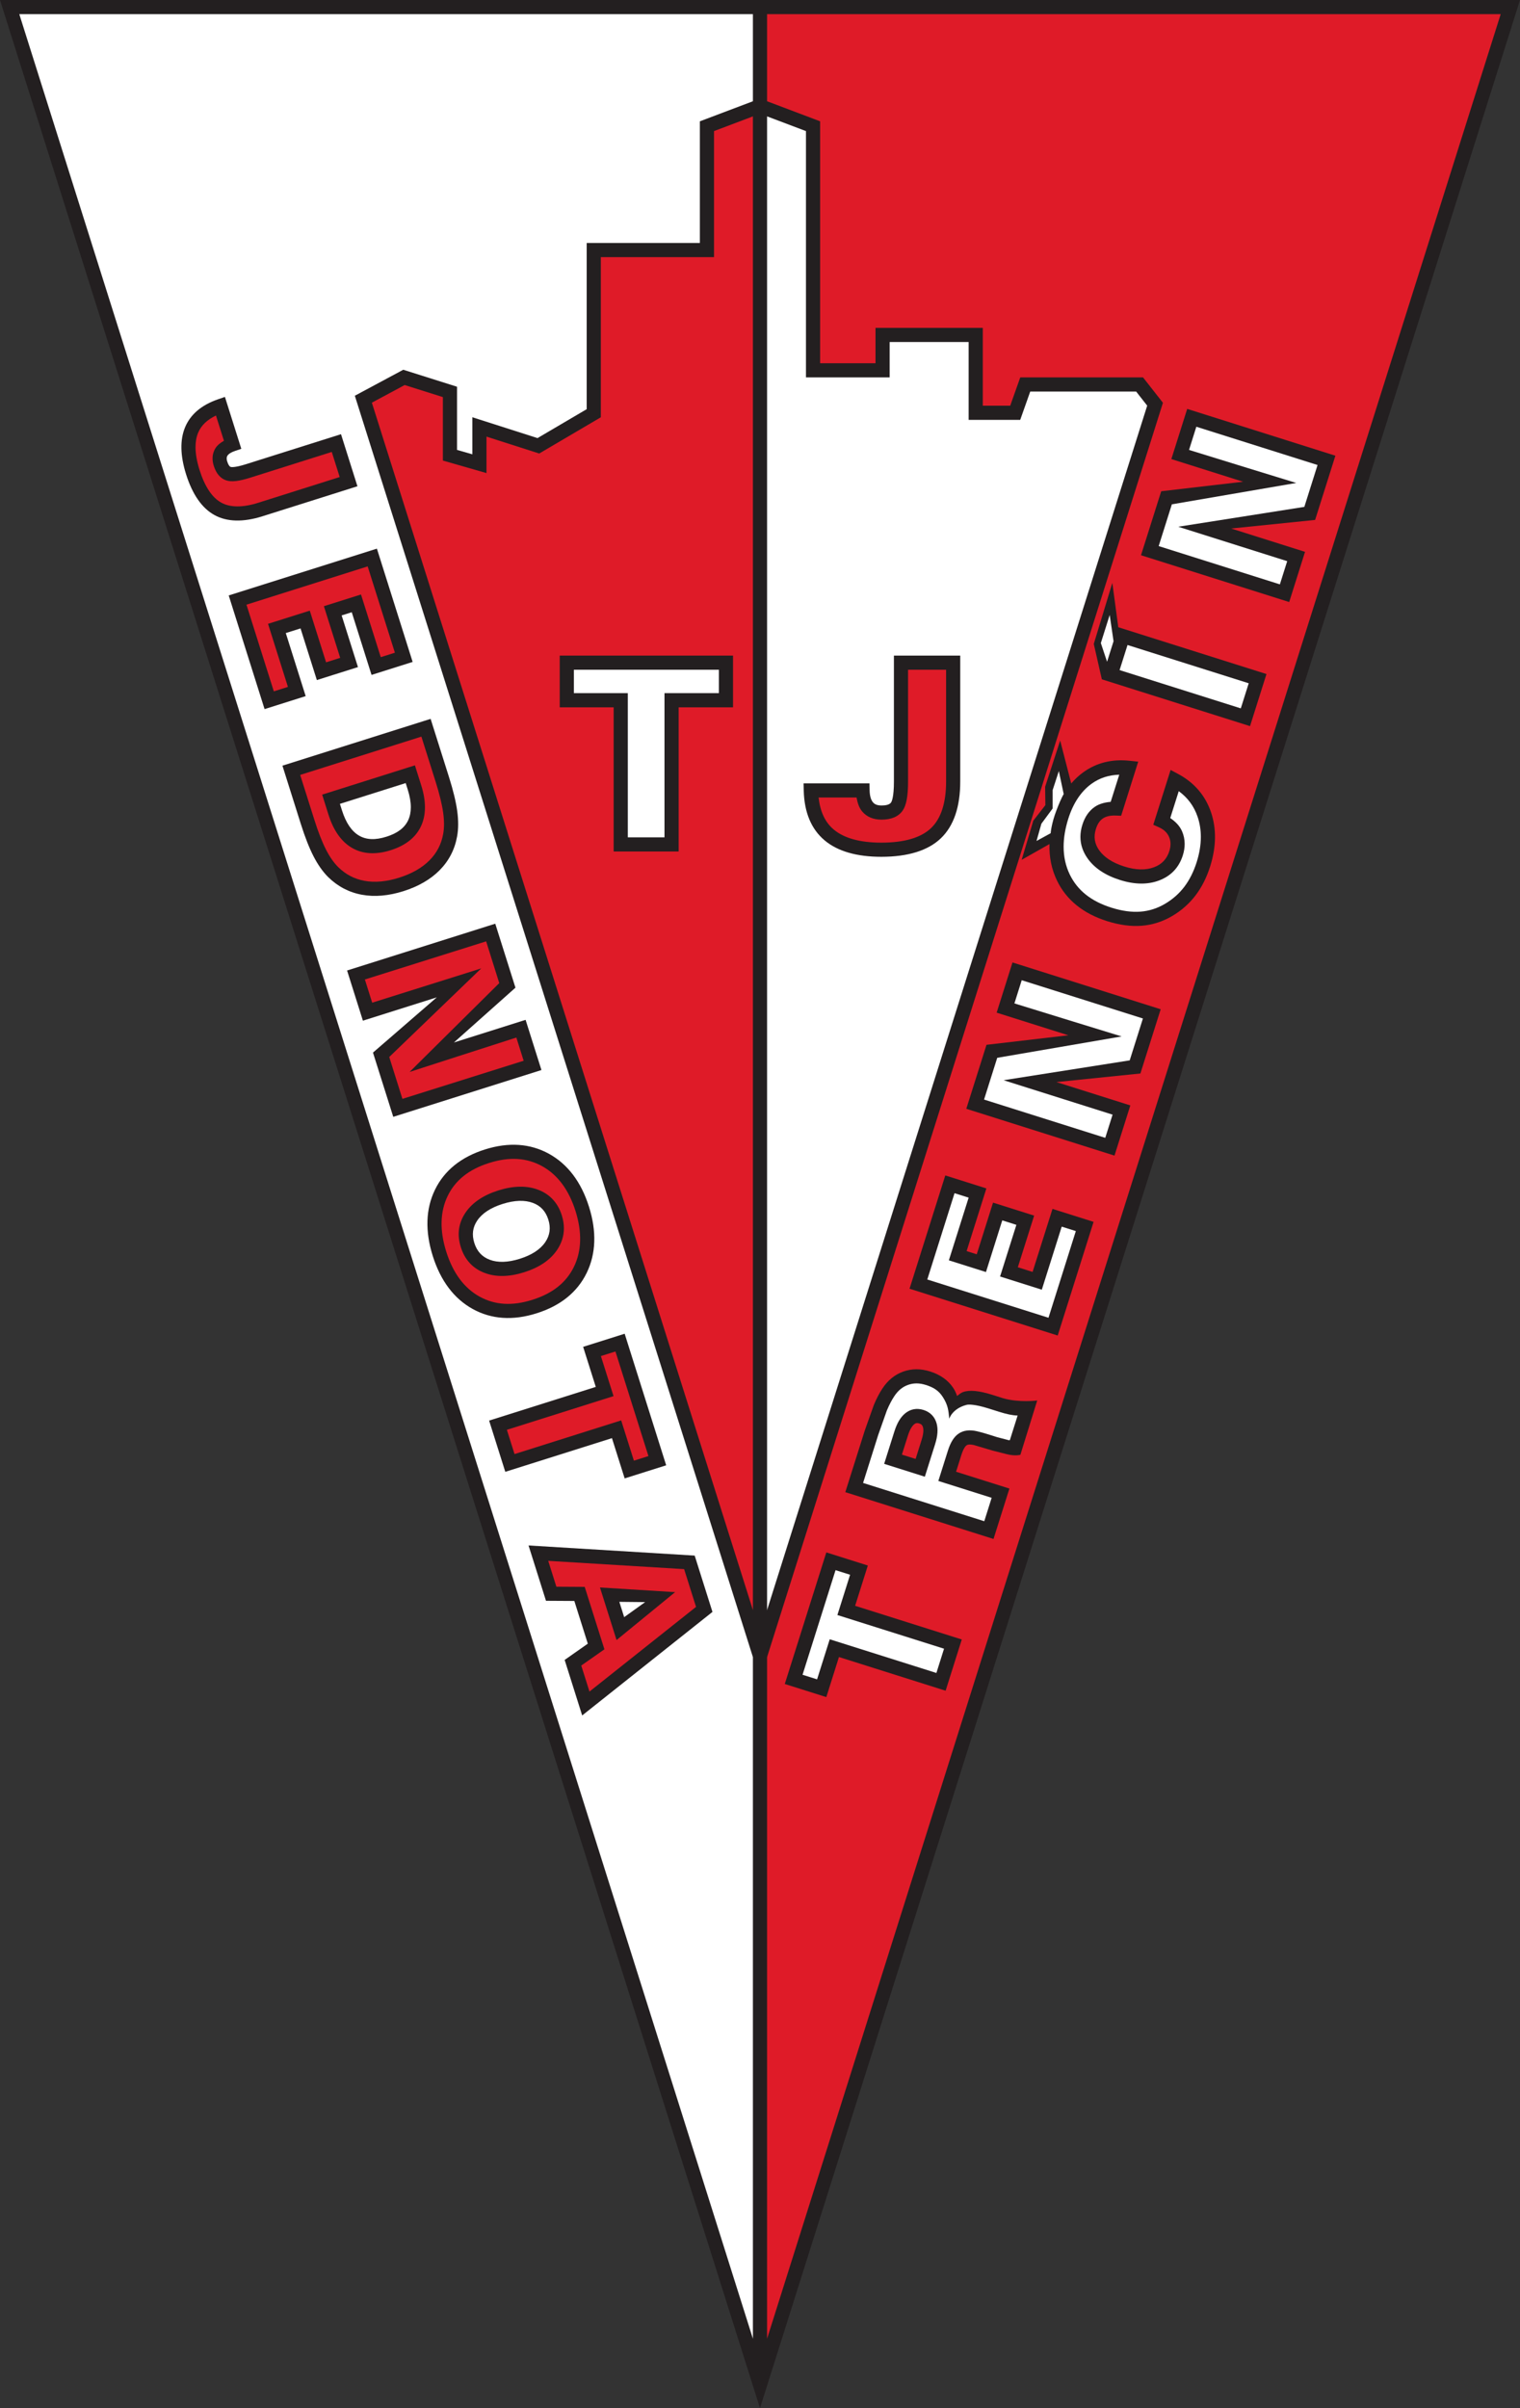 <?xml version="1.0" encoding="UTF-8"?>
<svg xmlns="http://www.w3.org/2000/svg" xmlns:xlink="http://www.w3.org/1999/xlink" width="412.59pt" height="653.42pt" viewBox="0 0 412.59 653.42" version="1.1">
<rect x="0" y="0" width="412.59" height="653.42" fill="#333333" stroke="none"/>
<defs>
<clipPath id="clip1">
  <path d="M 0 0 L 412.59 0 L 412.59 653.422 L 0 653.422 Z M 0 0 "/>
</clipPath>
</defs>
<g id="surface1">
<g clip-path="url(#clip1)" clip-rule="nonzero">
<path style=" stroke:none;fill-rule:nonzero;fill:rgb(13.699%,12.199%,12.5%);fill-opacity:1;" d="M 409.969 0.004 L 0 0.004 L 206.293 653.422 L 412.586 0.004 L 409.969 0.004 "/>
</g>
<path style=" stroke:none;fill-rule:nonzero;fill:rgb(100%,100%,100%);fill-opacity:1;" d="M 208.215 436.562 L 208.215 31.566 L 208.363 31.637 C 211.559 32.844 217.285 35.008 218.773 35.57 C 218.773 38.121 218.773 102.402 218.773 102.402 L 241.492 102.402 C 241.492 102.402 241.492 95.258 241.492 92.801 C 244.504 92.801 259.922 92.801 262.93 92.801 C 262.93 95.977 262.93 113.926 262.93 113.926 L 276.926 113.926 C 276.926 113.926 279.02 108.02 279.648 106.242 C 282.055 106.242 306.723 106.242 308.398 106.242 C 309.105 107.148 310.637 109.098 311.395 110.066 C 310.832 111.855 222.57 391.414 208.191 436.949 L 208.215 436.562 "/>
<path style=" stroke:none;fill-rule:nonzero;fill:rgb(87.5%,10.599%,15.7%);fill-opacity:1;" d="M 208.215 634.121 L 208.215 449.727 L 208.297 449.375 L 315.668 109.289 L 310.266 102.402 L 276.938 102.402 C 276.938 102.402 274.844 108.309 274.215 110.082 C 272.566 110.082 268.961 110.082 266.77 110.082 C 266.77 106.91 266.77 88.961 266.77 88.961 L 237.652 88.961 C 237.652 88.961 237.652 96.105 237.652 98.562 C 234.902 98.562 225.359 98.562 222.613 98.562 C 222.613 94.941 222.613 32.918 222.613 32.918 L 208.395 27.543 L 208.215 27.484 L 208.215 3.828 L 208.426 3.844 C 307.602 3.844 406.078 3.844 407.348 3.844 C 405.875 8.512 228.91 569.031 208.211 634.59 L 208.215 634.121 "/>
<path style=" stroke:none;fill-rule:nonzero;fill:rgb(100%,100%,100%);fill-opacity:1;" d="M 204.375 634.59 C 183.68 569.031 6.715 8.512 5.238 3.844 C 6.523 3.844 104.895 3.844 204.008 3.844 L 204.371 3.844 L 204.371 27.453 L 204.242 27.523 L 189.973 32.918 C 189.973 32.918 189.973 62.512 189.973 65.926 C 186.598 65.926 159.25 65.926 159.25 65.926 C 159.25 65.926 159.25 108.938 159.25 111.027 C 157.676 111.953 147.148 118.137 145.902 118.871 C 144.426 118.402 128.215 113.215 128.215 113.215 C 128.215 113.215 128.215 120.445 128.215 123.27 C 126.445 122.762 125.246 122.418 124.055 122.078 C 124.055 119.648 124.055 104.934 124.055 104.934 L 109.461 100.328 L 96.316 107.379 L 204.219 449.152 L 204.371 449.645 L 204.371 633.883 L 204.375 634.59 "/>
<path style=" stroke:none;fill-rule:nonzero;fill:rgb(87.5%,10.599%,15.7%);fill-opacity:1;" d="M 204.383 436.91 C 189.895 391.016 101.809 112.02 100.938 109.258 C 102.914 108.195 108.77 105.055 109.848 104.477 C 111.051 104.855 118.223 107.121 120.215 107.746 C 120.215 110.121 120.215 124.969 120.215 124.969 L 132.055 128.363 C 132.055 128.363 132.055 121.324 132.055 118.473 C 135.617 119.613 146.367 123.055 146.367 123.055 L 163.09 113.223 C 163.09 113.223 163.09 73.277 163.09 69.762 C 166.465 69.762 193.812 69.762 193.812 69.762 C 193.812 69.762 193.812 38.02 193.812 35.57 C 195.273 35.02 200.844 32.914 204.066 31.695 L 204.371 31.562 L 204.371 436.281 L 204.383 436.91 "/>
<path style=" stroke:none;fill-rule:nonzero;fill:rgb(13.699%,12.199%,12.5%);fill-opacity:1;" d="M 59.195 108.34 C 54.707 109.879 51.691 112.438 50.234 115.945 C 48.82 119.352 48.914 123.645 50.512 128.703 C 52.238 134.176 54.828 137.891 58.207 139.75 C 61.613 141.625 66.004 141.738 71.246 140.082 L 97.023 131.941 L 92.562 117.812 L 66.789 125.949 C 63.602 126.953 62.707 126.73 62.617 126.699 C 62.285 126.598 61.945 126.062 61.684 125.238 C 61.402 124.34 61.578 123.906 61.73 123.656 C 62.043 123.164 62.73 122.723 63.727 122.383 L 65.5 121.777 L 61.055 107.699 L 59.195 108.34 "/>
<path style=" stroke:none;fill-rule:nonzero;fill:rgb(13.699%,12.199%,12.5%);fill-opacity:1;" d="M 100.473 149.445 L 62.082 161.566 L 71.816 192.406 L 82.973 188.883 C 82.973 188.883 78.496 174.695 77.574 171.773 C 79.031 171.316 80.121 170.969 81.578 170.512 C 82.453 173.277 86.008 184.527 86.008 184.527 L 97.164 181.008 C 97.164 181.008 93.609 169.758 92.738 166.988 C 93.855 166.633 94.363 166.477 95.48 166.121 C 96.402 169.035 100.852 183.129 100.852 183.129 L 112.008 179.605 L 102.305 148.867 L 100.473 149.445 "/>
<path style=" stroke:none;fill-rule:nonzero;fill:rgb(13.699%,12.199%,12.5%);fill-opacity:1;" d="M 115.055 195.633 L 76.664 207.754 L 81.66 223.582 C 82.781 227.121 83.926 230.047 85.07 232.277 C 86.254 234.594 87.605 236.516 89.078 237.984 C 91.676 240.535 94.762 242.148 98.27 242.781 C 101.703 243.406 105.48 243.078 109.504 241.809 C 113.539 240.531 116.84 238.629 119.309 236.145 C 121.836 233.602 123.441 230.504 124.078 226.941 C 124.453 224.926 124.461 222.586 124.098 219.992 C 123.754 217.508 123.008 214.441 121.887 210.883 L 116.887 195.055 L 115.055 195.633 M 110.121 212.48 C 110.398 213.367 110.68 214.254 110.68 214.254 C 111.234 216.012 111.512 217.609 111.512 219.035 C 111.512 220.34 111.277 221.508 110.812 222.52 C 109.855 224.598 107.922 226.074 104.898 227.027 C 101.875 227.984 99.441 227.887 97.465 226.734 C 95.449 225.559 93.891 223.258 92.828 219.891 C 92.828 219.891 92.547 219.004 92.27 218.117 C 95.047 217.238 107.34 213.359 110.121 212.48 "/>
<path style=" stroke:none;fill-rule:nonzero;fill:rgb(13.699%,12.199%,12.5%);fill-opacity:1;" d="M 132.602 251.211 L 94.211 263.332 L 98.508 276.949 C 98.508 276.949 110.816 273.062 118.562 270.617 C 111.98 276.312 101.242 285.609 101.242 285.609 L 106.746 303.039 L 146.969 290.34 L 142.668 276.723 C 142.668 276.723 130.816 280.465 123.207 282.867 C 129.648 277.129 139.914 267.992 139.914 267.992 L 134.434 250.633 L 132.602 251.211 "/>
<path style=" stroke:none;fill-rule:nonzero;fill:rgb(13.699%,12.199%,12.5%);fill-opacity:1;" d="M 131.629 311.891 C 125.152 313.934 120.586 317.621 118.059 322.848 C 115.547 328.031 115.352 334.074 117.473 340.805 C 119.598 347.535 123.238 352.363 128.289 355.164 C 133.379 357.98 139.223 358.383 145.664 356.344 C 152.141 354.305 156.715 350.609 159.258 345.371 C 161.781 340.168 161.992 334.129 159.871 327.418 C 157.754 320.703 154.105 315.883 149.031 313.078 C 143.926 310.258 138.07 309.855 131.629 311.891 M 132.918 341.809 C 130.828 341.012 129.465 339.523 128.75 337.262 C 128.035 334.996 128.301 333.004 129.555 331.16 C 130.891 329.199 133.203 327.691 136.422 326.672 C 139.66 325.652 142.434 325.559 144.664 326.395 C 146.758 327.18 148.117 328.656 148.836 330.922 C 149.543 333.168 149.273 335.164 148.016 337.027 C 146.672 339.008 144.352 340.527 141.121 341.547 C 137.902 342.562 135.145 342.652 132.918 341.809 "/>
<path style=" stroke:none;fill-rule:nonzero;fill:rgb(13.699%,12.199%,12.5%);fill-opacity:1;" d="M 167.73 362.469 L 158.289 365.445 C 158.289 365.445 160.922 373.785 161.719 376.316 C 158.508 377.332 132.766 385.457 132.766 385.457 L 137.156 399.359 C 137.156 399.359 162.895 391.234 166.109 390.223 C 166.91 392.758 169.559 401.148 169.559 401.148 L 180.828 397.59 L 169.559 361.887 L 167.73 362.469 "/>
<path style=" stroke:none;fill-rule:nonzero;fill:rgb(13.699%,12.199%,12.5%);fill-opacity:1;" d="M 144.309 422.004 L 148.203 434.352 C 148.203 434.352 154.023 434.387 155.895 434.398 C 156.516 436.363 158.93 444.016 159.555 445.988 C 158.02 447.066 153.27 450.398 153.27 450.398 L 158.027 465.465 L 193.391 437.371 L 188.566 422.09 L 143.465 419.34 L 144.309 422.004 M 168.113 434.637 C 170.168 434.656 171.93 434.676 175.113 434.711 C 172.527 436.566 171.094 437.594 169.426 438.793 C 168.902 437.137 168.637 436.289 168.113 434.637 "/>
<path style=" stroke:none;fill-rule:nonzero;fill:rgb(13.699%,12.199%,12.5%);fill-opacity:1;" d="M 223.719 423.055 L 213.023 456.926 L 224.297 460.484 C 224.297 460.484 226.93 452.145 227.727 449.613 C 230.941 450.629 256.68 458.754 256.68 458.754 L 261.066 444.852 C 261.066 444.852 235.328 436.727 232.117 435.711 C 232.918 433.172 235.566 424.781 235.566 424.781 L 224.297 421.223 L 223.719 423.055 "/>
<path style=" stroke:none;fill-rule:nonzero;fill:rgb(13.699%,12.199%,12.5%);fill-opacity:1;" d="M 276.973 394.742 L 281.539 380.008 C 281.539 380.008 276.734 380.645 272.336 379.41 L 269.508 378.516 C 265.746 377.328 263.156 377.078 261.359 377.734 C 260.789 377.941 260.301 378.395 259.785 378.773 C 259.531 378.004 259.188 377.258 258.711 376.543 C 257.332 374.488 255.23 373.004 252.461 372.129 C 249.93 371.328 247.484 371.336 245.195 372.152 C 242.91 372.969 241.012 374.504 239.555 376.711 C 238.738 377.926 237.941 379.441 237.199 381.211 C 237.195 381.211 234.734 388.16 234.734 388.16 L 229.453 404.879 L 269.68 417.578 L 273.996 403.902 C 273.996 403.902 262.312 400.215 259.52 399.336 C 260.109 397.469 260.961 394.766 260.961 394.766 C 261.559 392.879 262.145 392.316 262.371 392.164 C 262.859 391.832 263.738 391.945 264.387 392.105 C 264.406 392.109 269.523 393.621 269.523 393.621 C 269.527 393.625 273.312 394.582 273.312 394.582 C 275.535 395.145 276.973 394.742 276.973 394.742 M 246.438 389.547 C 247.027 387.676 247.68 386.848 248.121 386.477 C 248.48 386.18 248.852 386.027 249.516 386.234 C 250.098 386.418 250.383 386.703 250.531 387.25 C 250.594 387.461 250.641 387.746 250.641 388.125 C 250.641 388.727 250.52 389.566 250.156 390.719 C 250.156 390.719 249.16 393.871 248.535 395.863 C 247.145 395.426 246.203 395.129 244.812 394.691 C 245.441 392.699 246.438 389.547 246.438 389.547 "/>
<path style=" stroke:none;fill-rule:nonzero;fill:rgb(13.699%,12.199%,12.5%);fill-opacity:1;" d="M 256.012 320.77 L 246.887 349.676 L 287.105 362.375 L 296.844 331.535 L 285.688 328.016 C 285.688 328.016 281.211 342.199 280.285 345.121 C 278.828 344.66 277.734 344.316 276.281 343.855 C 277.156 341.09 280.707 329.84 280.707 329.84 L 269.551 326.316 C 269.551 326.316 266 337.566 265.125 340.336 C 264.004 339.98 263.5 339.82 262.379 339.469 C 263.301 336.555 267.746 322.461 267.746 322.461 L 256.59 318.938 L 256.012 320.77 "/>
<path style=" stroke:none;fill-rule:nonzero;fill:rgb(13.699%,12.199%,12.5%);fill-opacity:1;" d="M 274.254 262.98 L 270.531 274.77 C 270.531 274.77 282.383 278.508 289.992 280.91 C 281.426 281.906 267.777 283.496 267.777 283.496 L 262.293 300.855 L 302.52 313.559 L 306.816 299.941 C 306.816 299.941 294.508 296.051 286.762 293.605 C 295.418 292.723 309.551 291.277 309.551 291.277 L 315.055 273.848 L 274.832 261.148 L 274.254 262.98 "/>
<path style=" stroke:none;fill-rule:nonzero;fill:rgb(13.699%,12.199%,12.5%);fill-opacity:1;" d="M 287.773 200.941 L 283.691 213.484 L 283.754 218.465 L 280.484 222.676 L 277.32 233.301 L 284.875 229.023 C 284.766 232.598 285.449 235.922 286.926 238.961 C 289.465 244.199 294.039 247.898 300.516 249.941 C 303.848 250.992 306.992 251.414 309.867 251.191 C 312.793 250.969 315.594 250.078 318.188 248.543 C 320.664 247.09 322.789 245.215 324.5 242.977 C 326.195 240.758 327.535 238.102 328.488 235.086 C 330.156 229.797 330.23 224.852 328.715 220.387 C 327.164 215.832 324.16 212.34 319.789 210.004 L 317.75 208.914 L 313.051 223.789 L 314.609 224.488 C 315.938 225.09 316.828 225.938 317.328 227.078 C 317.832 228.234 317.859 229.492 317.406 230.934 C 316.723 233.09 315.363 234.527 313.25 235.316 C 310.996 236.164 308.277 236.098 305.168 235.113 C 302.02 234.117 299.727 232.637 298.359 230.711 C 297.094 228.926 296.805 227.035 297.469 224.93 C 297.887 223.598 298.504 222.668 299.352 222.086 C 300.199 221.504 301.379 221.234 302.863 221.289 L 304.324 221.344 L 308.957 206.668 L 306.625 206.422 C 301.844 205.906 297.605 206.969 294.02 209.566 C 292.832 210.43 291.75 211.438 290.777 212.586 L 287.773 200.941 "/>
<path style=" stroke:none;fill-rule:nonzero;fill:rgb(13.699%,12.199%,12.5%);fill-opacity:1;" d="M 299.086 184.324 L 339.309 197.027 L 343.77 182.895 L 303.547 170.191 L 301.934 158.164 L 296.895 174.723 L 299.086 184.324 "/>
<path style=" stroke:none;fill-rule:nonzero;fill:rgb(13.699%,12.199%,12.5%);fill-opacity:1;" d="M 321.676 112.781 L 317.953 124.566 C 317.953 124.566 329.809 128.309 337.418 130.711 C 328.848 131.707 315.199 133.297 315.199 133.297 L 309.715 150.656 L 349.941 163.355 L 354.238 149.738 C 354.238 149.738 341.93 145.852 334.188 143.406 C 342.844 142.523 356.977 141.074 356.977 141.074 L 362.477 123.648 L 322.254 110.949 L 321.676 112.781 "/>
<path style=" stroke:none;fill-rule:nonzero;fill:rgb(13.699%,12.199%,12.5%);fill-opacity:1;" d="M 197.055 177.883 L 151.934 177.883 L 151.934 191.922 C 151.934 191.922 163.676 191.922 166.574 191.922 C 166.574 195.395 166.574 231.039 166.574 231.039 L 184.215 231.039 C 184.215 231.039 184.215 195.395 184.215 191.922 C 187.117 191.922 198.973 191.922 198.973 191.922 L 198.973 177.883 L 197.055 177.883 "/>
<path style=" stroke:none;fill-rule:nonzero;fill:rgb(13.699%,12.199%,12.5%);fill-opacity:1;" d="M 258.73 177.883 L 242.648 177.883 L 242.648 212.051 C 242.648 216.305 242.047 217.496 241.859 217.758 C 241.395 218.422 240.199 218.559 239.281 218.559 C 237.859 218.559 237.277 218.07 236.965 217.703 C 236.391 217.031 236.082 215.93 236.051 214.438 L 236.008 212.559 L 218.121 212.559 L 218.168 214.527 C 218.316 220.453 220.223 224.992 223.832 228.02 C 227.355 230.98 232.535 232.48 239.223 232.48 C 246.449 232.48 251.879 230.801 255.359 227.484 C 258.871 224.145 260.648 218.953 260.648 212.051 L 260.648 177.883 L 258.73 177.883 "/>
<path style=" stroke:none;fill-rule:nonzero;fill:rgb(100%,100%,100%);fill-opacity:1;" d="M 226.801 426.043 C 228.246 426.496 229.309 426.832 230.75 427.285 C 229.949 429.824 227.301 438.219 227.301 438.219 C 227.301 438.219 253.039 446.344 256.25 447.355 C 255.641 449.289 254.785 452.004 254.176 453.938 C 250.961 452.922 225.223 444.797 225.223 444.797 C 225.223 444.797 222.59 453.137 221.789 455.668 C 220.348 455.211 219.285 454.879 217.844 454.422 C 218.809 451.363 225.836 429.102 226.801 426.043 "/>
<path style=" stroke:none;fill-rule:nonzero;fill:rgb(100%,100%,100%);fill-opacity:1;" d="M 262.395 381.184 C 262.828 381.07 264.5 380.961 268.352 382.176 L 271.18 383.066 C 273.258 383.727 274.891 384.059 276.164 384.082 C 276.188 384.082 276.207 384.082 276.227 384.082 C 275.363 386.816 274.535 389.434 274.113 390.773 C 274.012 390.773 273.824 390.777 273.824 390.777 L 270.684 389.961 L 268.883 389.391 L 266.738 388.746 L 265.27 388.367 C 263.246 387.879 261.535 388.086 260.211 388.988 C 258.965 389.836 258.016 391.348 257.301 393.609 L 254.703 401.84 C 254.703 401.84 266.383 405.527 269.176 406.41 C 268.578 408.309 267.77 410.863 267.172 412.762 C 264.039 411.773 237.402 403.363 234.273 402.375 C 235.16 399.559 238.395 389.316 238.395 389.316 C 238.395 389.316 240.734 382.699 240.734 382.699 C 241.387 381.16 242.062 379.863 242.75 378.84 C 243.762 377.305 244.98 376.305 246.484 375.77 C 247.988 375.23 249.562 375.238 251.305 375.789 C 253.25 376.402 254.773 377.223 255.973 379.145 C 257.27 381.211 257.473 382.621 257.652 384.961 C 257.652 384.961 258.477 382.184 262.395 381.184 M 245.66 383.527 C 244.43 384.551 243.484 386.145 242.777 388.391 L 239.996 397.195 L 251.039 400.684 L 253.82 391.875 C 254.531 389.629 254.664 387.777 254.234 386.223 C 253.73 384.41 252.5 383.148 250.672 382.57 C 248.84 381.996 247.109 382.324 245.66 383.527 "/>
<path style=" stroke:none;fill-rule:nonzero;fill:rgb(100%,100%,100%);fill-opacity:1;" d="M 259.098 323.758 C 260.512 324.203 261.516 324.52 262.93 324.965 C 262.008 327.883 257.559 341.973 257.559 341.973 L 267.629 345.152 C 267.629 345.152 271.18 333.898 272.055 331.133 C 273.473 331.578 274.473 331.898 275.887 332.344 C 275.016 335.109 271.461 346.363 271.461 346.363 L 282.789 349.941 C 282.789 349.941 287.27 335.754 288.191 332.832 C 289.609 333.277 290.609 333.598 292.023 334.039 C 291.094 336.996 285.535 354.602 284.602 357.555 C 281.473 356.566 254.832 348.156 251.703 347.172 C 252.637 344.219 258.16 326.707 259.098 323.758 "/>
<path style=" stroke:none;fill-rule:nonzero;fill:rgb(100%,100%,100%);fill-opacity:1;" d="M 272.41 293.102 C 272.41 293.102 298.828 301.445 302 302.445 C 301.402 304.336 300.609 306.848 300.012 308.738 C 296.883 307.75 270.242 299.34 267.113 298.352 C 267.91 295.828 270.148 288.738 270.688 287.023 L 304.453 281.223 C 304.453 281.223 278.512 273.258 275.352 272.262 C 275.945 270.371 276.738 267.855 277.336 265.969 C 280.469 266.957 307.105 275.367 310.234 276.355 C 309.438 278.875 307.199 285.973 306.648 287.715 L 272.41 293.102 "/>
<path style=" stroke:none;fill-rule:nonzero;fill:rgb(100%,100%,100%);fill-opacity:1;" d="M 301.672 246.281 C 296.164 244.539 292.473 241.598 290.379 237.285 C 289.266 234.988 288.711 232.465 288.711 229.734 C 288.711 227.359 289.133 224.824 289.977 222.148 C 291.309 217.926 293.43 214.738 296.273 212.676 C 298.488 211.066 300.992 210.293 303.812 210.203 C 303.012 212.75 301.945 216.121 301.488 217.57 C 299.84 217.715 298.355 218.109 297.176 218.922 C 295.613 219.992 294.48 221.625 293.805 223.773 C 293.449 224.898 293.27 226.004 293.27 227.074 C 293.27 229.137 293.926 231.098 295.227 232.934 C 297.09 235.559 300.047 237.523 304.012 238.773 C 307.957 240.023 311.52 240.07 314.598 238.914 C 317.844 237.695 320.02 235.398 321.066 232.09 C 321.402 231.027 321.566 229.996 321.566 228.996 C 321.566 227.793 321.328 226.641 320.848 225.539 C 320.191 224.039 319.039 222.91 317.652 221.969 C 318.148 220.406 319.176 217.152 319.961 214.672 C 322.383 216.441 324.09 218.715 325.078 221.621 C 325.664 223.344 325.957 225.168 325.957 227.082 C 325.957 229.254 325.578 231.543 324.828 233.93 C 324.008 236.52 322.871 238.781 321.449 240.648 C 320.043 242.488 318.289 244.031 316.238 245.234 C 314.148 246.473 311.91 247.184 309.574 247.363 C 307.188 247.547 304.531 247.184 301.672 246.281 "/>
<path style=" stroke:none;fill-rule:nonzero;fill:rgb(100%,100%,100%);fill-opacity:1;" d="M 302.262 173.988 L 300.504 179.559 L 298.812 174.484 L 301.215 166.863 L 302.262 173.988 "/>
<path style=" stroke:none;fill-rule:nonzero;fill:rgb(100%,100%,100%);fill-opacity:1;" d="M 306.055 175.012 C 309.184 176 335.824 184.41 338.953 185.398 C 338.332 187.363 337.426 190.242 336.805 192.207 C 333.676 191.219 307.031 182.809 303.902 181.82 C 304.523 179.855 305.434 176.977 306.055 175.012 "/>
<path style=" stroke:none;fill-rule:nonzero;fill:rgb(100%,100%,100%);fill-opacity:1;" d="M 195.133 181.723 C 195.133 183.664 195.133 186.137 195.133 188.078 C 192.227 188.078 180.371 188.078 180.371 188.078 C 180.371 188.078 180.371 223.727 180.371 227.199 C 177.984 227.199 172.797 227.199 170.414 227.199 C 170.414 223.727 170.414 188.078 170.414 188.078 C 170.414 188.078 158.672 188.078 155.773 188.078 C 155.773 186.137 155.773 183.664 155.773 181.723 C 159.117 181.723 191.789 181.723 195.133 181.723 "/>
<path style=" stroke:none;fill-rule:nonzero;fill:rgb(100%,100%,100%);fill-opacity:1;" d="M 288.734 215.465 L 287.41 209.223 L 285.734 214.383 L 285.734 219.363 L 282.676 223.504 L 281.352 228.184 L 285.191 226.082 C 285.191 226.082 285.371 223.504 286.754 219.902 C 288.133 216.305 288.734 215.465 288.734 215.465 "/>
<path style=" stroke:none;fill-rule:nonzero;fill:rgb(100%,100%,100%);fill-opacity:1;" d="M 319.812 142.922 C 319.812 142.922 346.23 151.266 349.398 152.266 C 348.805 154.152 348.008 156.668 347.41 158.559 C 344.281 157.57 317.645 149.16 314.512 148.172 C 315.309 145.648 317.551 138.559 318.09 136.844 L 351.852 131.043 C 351.852 131.043 325.91 123.078 322.754 122.082 C 323.348 120.191 324.141 117.676 324.734 115.789 C 327.867 116.777 354.508 125.184 357.637 126.176 C 356.84 128.695 354.598 135.793 354.051 137.535 L 319.812 142.922 "/>
<path style=" stroke:none;fill-rule:nonzero;fill:rgb(87.5%,10.599%,15.7%);fill-opacity:1;" d="M 60.059 136.383 C 57.574 135.016 55.594 132.043 54.172 127.547 C 53.441 125.23 53.074 123.148 53.074 121.32 C 53.074 119.855 53.309 118.551 53.781 117.418 C 54.613 115.414 56.234 113.891 58.621 112.746 C 59.297 114.883 60.238 117.863 60.785 119.598 C 59.816 120.156 58.988 120.801 58.477 121.621 C 58.082 122.258 57.699 123.184 57.699 124.391 C 57.699 124.988 57.789 125.656 58.023 126.395 C 58.691 128.516 59.848 129.848 61.453 130.359 C 62.871 130.809 64.875 130.578 67.945 129.609 C 67.945 129.609 86.934 123.613 90.055 122.629 C 90.676 124.594 91.586 127.473 92.207 129.438 C 89.082 130.426 70.094 136.422 70.094 136.422 C 65.887 137.746 62.512 137.734 60.059 136.383 "/>
<path style=" stroke:none;fill-rule:nonzero;fill:rgb(87.5%,10.599%,15.7%);fill-opacity:1;" d="M 99.801 153.684 C 100.73 156.637 106.262 174.148 107.191 177.102 C 105.777 177.547 104.773 177.863 103.355 178.312 C 102.438 175.395 97.988 161.305 97.988 161.305 L 87.918 164.484 C 87.918 164.484 91.469 175.734 92.344 178.5 C 90.93 178.945 89.926 179.266 88.512 179.711 C 87.637 176.941 84.086 165.691 84.086 165.691 L 72.754 169.27 C 72.754 169.27 77.234 183.457 78.156 186.379 C 76.742 186.824 75.738 187.141 74.324 187.59 C 73.391 184.633 67.832 167.027 66.902 164.07 C 70.031 163.082 96.668 154.676 99.801 153.684 "/>
<path style=" stroke:none;fill-rule:nonzero;fill:rgb(87.5%,10.599%,15.7%);fill-opacity:1;" d="M 114.383 199.875 C 115.254 202.641 118.223 212.039 118.223 212.039 C 119.281 215.391 119.977 218.246 120.297 220.523 C 120.449 221.621 120.523 222.656 120.523 223.617 C 120.523 224.566 120.449 225.445 120.301 226.254 C 119.793 229.082 118.578 231.43 116.586 233.438 C 114.559 235.477 111.789 237.059 108.348 238.145 C 104.926 239.227 101.77 239.516 98.957 239.008 C 96.18 238.504 93.836 237.273 91.781 235.258 C 90.602 234.078 89.488 232.484 88.484 230.523 C 87.441 228.484 86.375 225.762 85.324 222.426 C 85.324 222.426 82.355 213.027 81.48 210.262 C 84.613 209.273 111.25 200.859 114.383 199.875 M 110.793 208.242 L 87.449 215.613 L 89.164 221.047 C 90.527 225.352 92.664 228.383 95.531 230.051 C 98.457 231.758 101.996 231.973 106.051 230.691 C 110.109 229.41 112.887 227.199 114.301 224.125 C 115.688 221.113 115.699 217.406 114.34 213.098 L 112.625 207.664 L 110.793 208.242 "/>
<path style=" stroke:none;fill-rule:nonzero;fill:rgb(87.5%,10.599%,15.7%);fill-opacity:1;" d="M 130.152 351.805 C 125.988 349.496 122.953 345.406 121.137 339.648 C 119.316 333.887 119.441 328.797 121.512 324.52 C 123.594 320.223 127.281 317.289 132.785 315.551 C 138.258 313.824 142.965 314.113 147.176 316.438 C 151.355 318.75 154.398 322.832 156.211 328.57 C 158.023 334.316 157.887 339.402 155.805 343.695 C 153.711 348.008 150.016 350.945 144.512 352.684 C 139.035 354.414 134.344 354.125 130.152 351.805 M 135.266 323.008 C 131.203 324.293 128.215 326.309 126.383 328.996 C 124.445 331.836 124.012 335.004 125.09 338.414 C 126.164 341.824 128.34 344.176 131.555 345.395 C 134.609 346.555 138.215 346.492 142.273 345.211 C 146.355 343.926 149.355 341.898 151.191 339.184 C 152.438 337.344 153.066 335.367 153.066 333.289 C 153.066 332.148 152.875 330.973 152.496 329.766 C 151.418 326.352 149.238 324.008 146.012 322.797 C 142.961 321.652 139.344 321.727 135.266 323.008 "/>
<path style=" stroke:none;fill-rule:nonzero;fill:rgb(87.5%,10.599%,15.7%);fill-opacity:1;" d="M 167.055 366.707 C 168.02 369.766 175.047 392.027 176.012 395.086 C 174.57 395.543 173.508 395.875 172.066 396.332 C 171.266 393.793 168.613 385.402 168.613 385.402 C 168.613 385.402 142.879 393.527 139.664 394.543 C 139.055 392.609 138.195 389.895 137.586 387.961 C 140.801 386.949 166.539 378.82 166.539 378.82 C 166.539 378.82 163.906 370.484 163.105 367.949 C 164.547 367.496 165.609 367.16 167.055 366.707 "/>
<path style=" stroke:none;fill-rule:nonzero;fill:rgb(87.5%,10.599%,15.7%);fill-opacity:1;" d="M 148.809 423.516 C 153.488 423.801 183.402 425.621 185.699 425.762 C 186.273 427.582 188.355 434.188 188.934 436.008 C 187.129 437.441 163.672 456.074 160.008 458.984 C 159.191 456.406 158.254 453.43 157.777 451.926 C 159.316 450.848 164.062 447.52 164.062 447.52 L 158.715 430.578 C 158.715 430.578 152.898 430.543 151.023 430.531 C 150.555 429.035 149.621 426.086 148.809 423.516 M 162.855 430.738 L 167.359 445.004 L 183.254 432.004 L 162.855 430.738 "/>
<path style=" stroke:none;fill-rule:nonzero;fill:rgb(87.5%,10.599%,15.7%);fill-opacity:1;" d="M 256.809 181.723 C 256.809 185.117 256.809 212.051 256.809 212.051 C 256.809 217.859 255.43 222.117 252.715 224.703 C 249.973 227.316 245.434 228.641 239.223 228.641 C 233.465 228.641 229.113 227.441 226.301 225.078 C 223.938 223.094 222.629 220.203 222.203 216.398 C 224.836 216.398 230.391 216.398 232.504 216.398 C 232.77 217.895 233.219 219.227 234.039 220.191 C 235.285 221.656 237.051 222.398 239.281 222.398 C 241.941 222.398 243.863 221.582 245.004 219.965 C 246.02 218.523 246.488 216.008 246.488 212.051 C 246.488 212.051 246.488 185.117 246.488 181.723 C 248.906 181.723 254.391 181.723 256.809 181.723 "/>
<path style=" stroke:none;fill-rule:nonzero;fill:rgb(87.5%,10.599%,15.7%);fill-opacity:1;" d="M 130.625 262.762 C 130.625 262.762 104.195 271.066 101.027 272.066 C 100.43 270.176 99.641 267.66 99.043 265.77 C 102.18 264.785 128.828 256.406 131.961 255.422 C 132.754 257.945 134.98 265.039 135.52 266.754 L 111.18 290.859 C 111.18 290.859 137.004 282.516 140.16 281.523 C 140.758 283.414 141.551 285.93 142.141 287.82 C 139.012 288.805 112.363 297.18 109.23 298.164 C 108.438 295.641 106.207 288.543 105.656 286.801 L 130.625 262.762 "/>
</g>
</svg>

